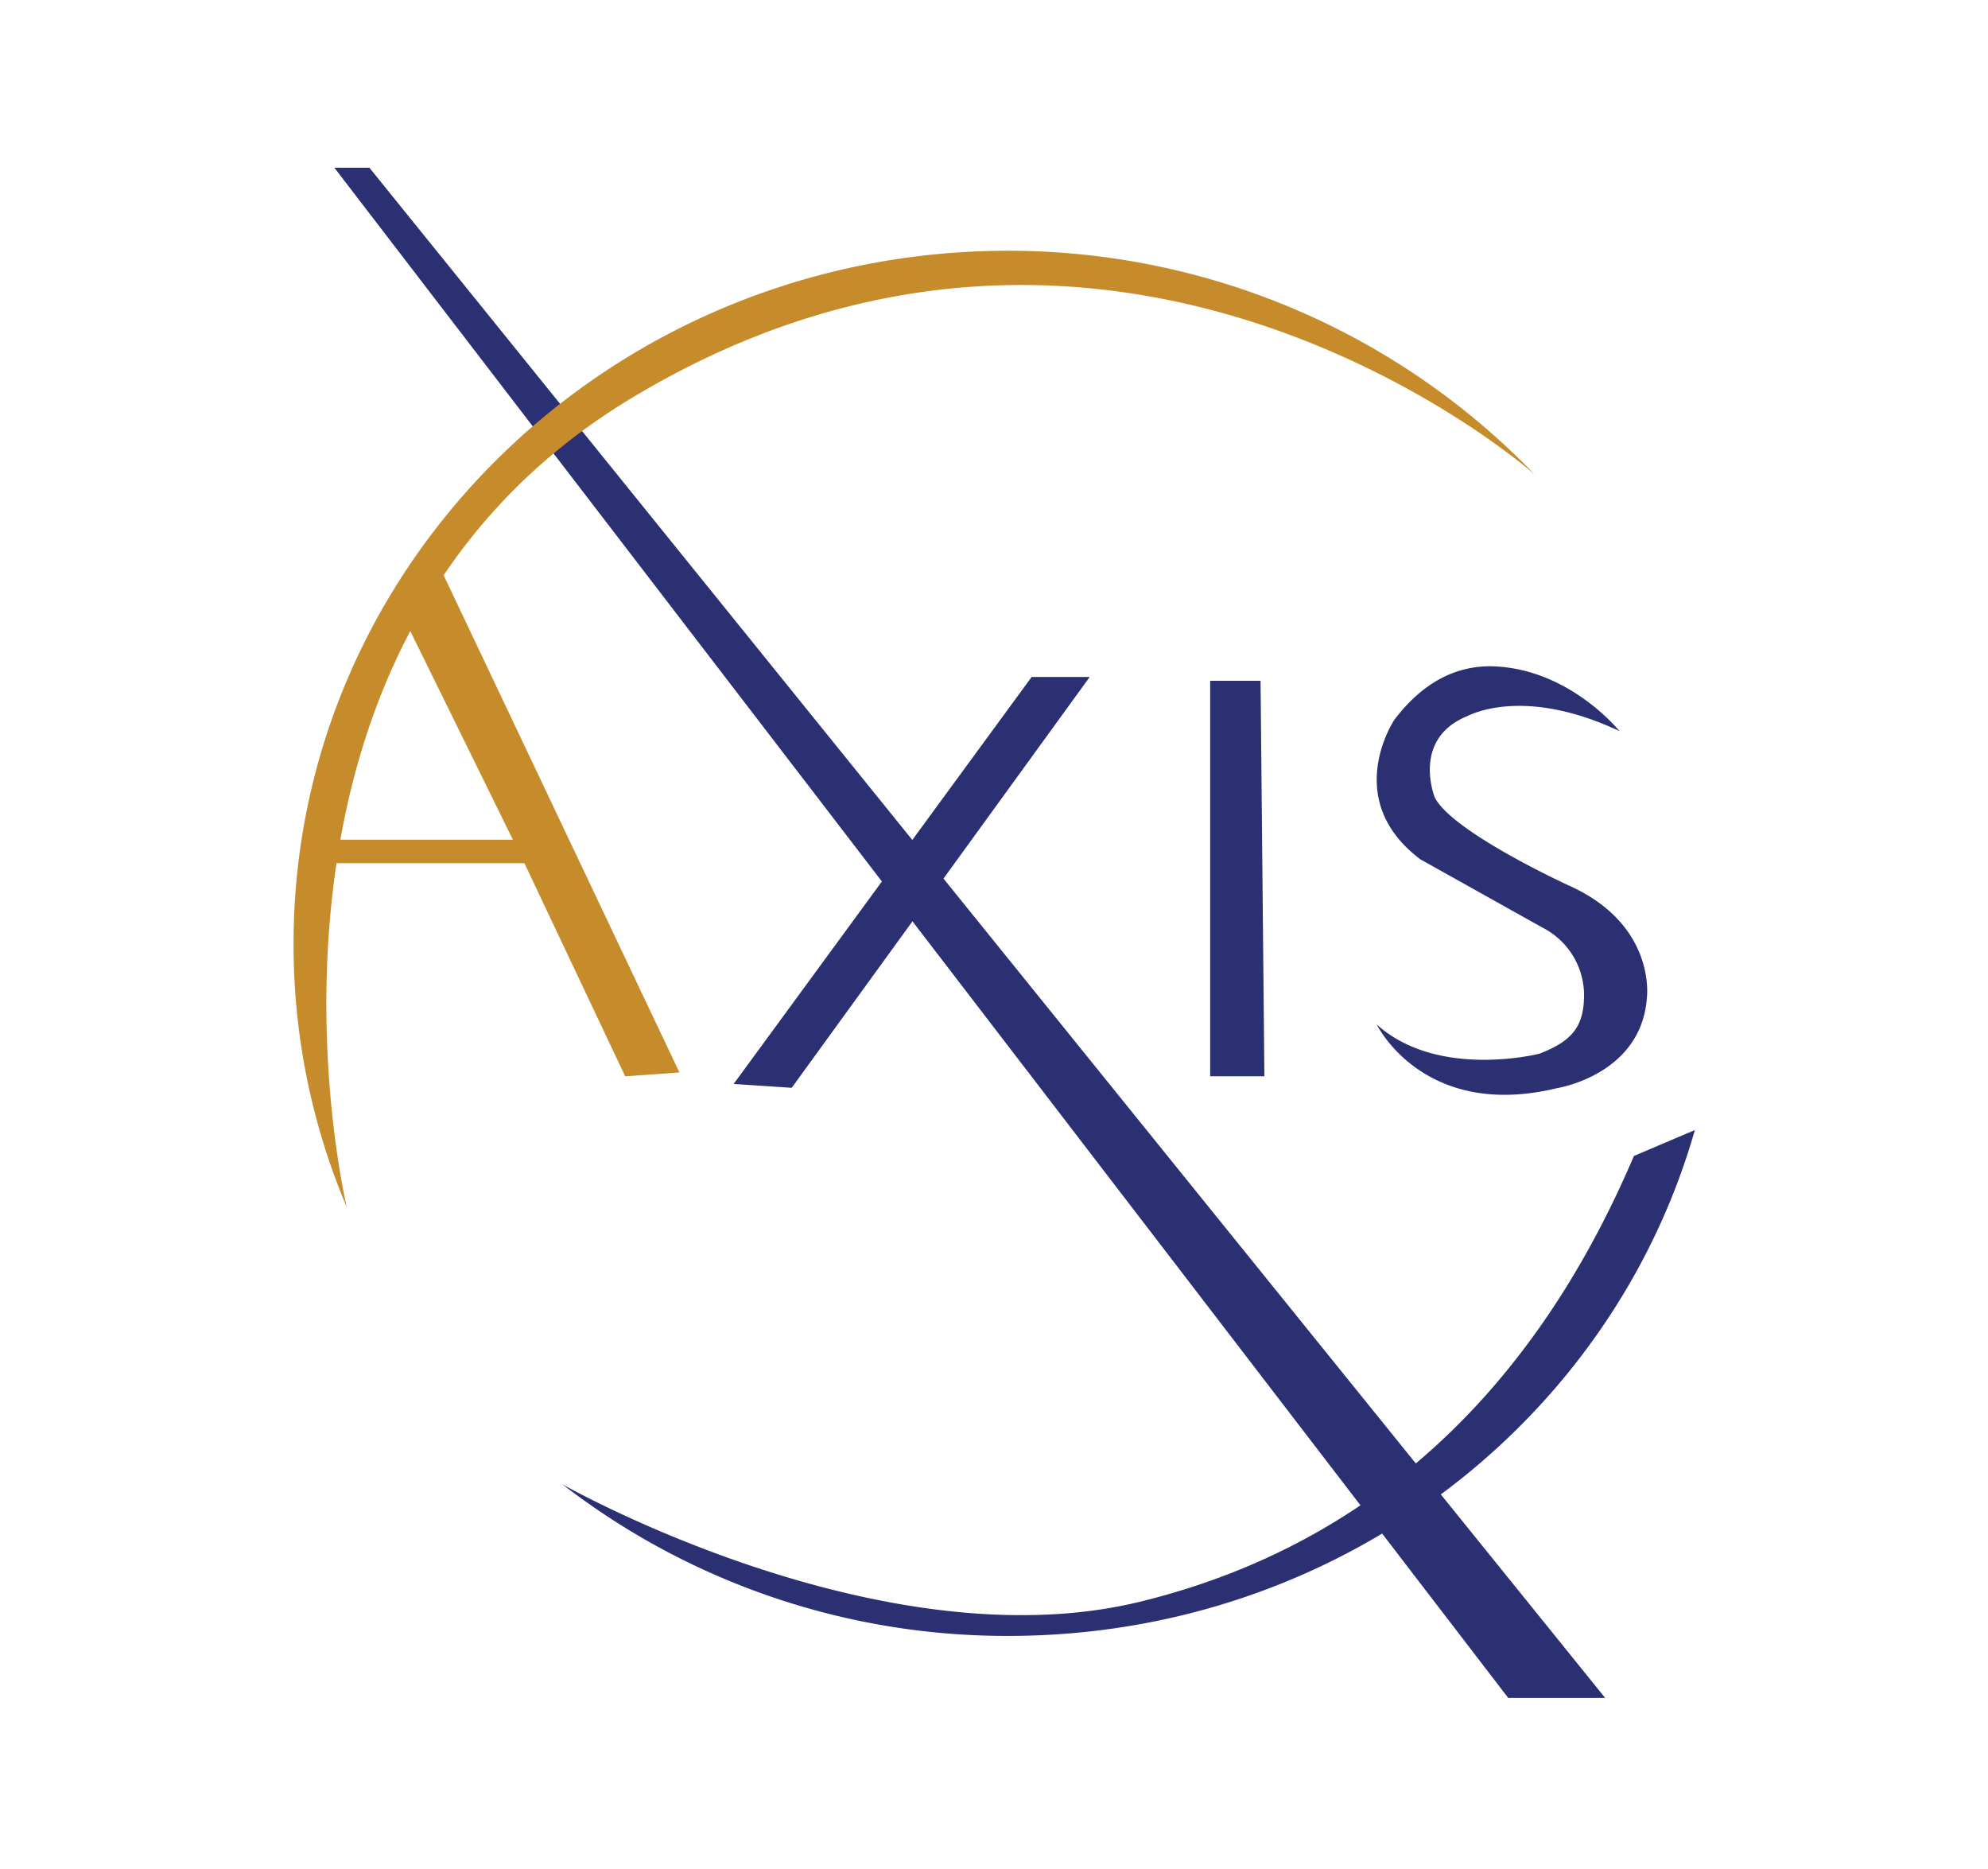 <?xml version="1.0" encoding="UTF-8"?> <svg xmlns="http://www.w3.org/2000/svg" xmlns:xlink="http://www.w3.org/1999/xlink" width="217" height="204" viewBox="0 0 217 204"><rect x="0" y="0" width="217" height="204" fill="#808080" stroke="none"/><defs><clipPath id="clip-path"><rect id="Rectangle_1" data-name="Rectangle 1" width="217" height="204" fill="#fff" stroke="#707070" stroke-width="1"></rect></clipPath><clipPath id="clip-VCO-logo-Axis-Insurance-Group"><rect width="217" height="204"></rect></clipPath></defs><g id="VCO-logo-Axis-Insurance-Group" clip-path="url(#clip-VCO-logo-Axis-Insurance-Group)"><rect width="217" height="204" fill="#fff"></rect><g id="logo" transform="translate(32.045 18.304)"><g id="Group_1" data-name="Group 1" transform="translate(4.453)"><path id="Path_1" data-name="Path 1" d="M8.5,0h3.824L147.21,167H136.628L8.5,0" transform="translate(-8.5)" fill="#2b3072"></path></g><path id="Path_2" data-name="Path 2" d="M124.23,106.1h6.338l-32.53,44.84-6.338-.419L124.23,106.1" transform="translate(-43.665 -50.522)" fill="#2b3072"></path><path id="Path_3" data-name="Path 3" d="M191,106.9h5.5l.419,43.163H191V106.9" transform="translate(-90.949 -50.903)" fill="#2b3072"></path><path id="Path_4" data-name="Path 4" d="M252.206,110.961s-5.343-6.7-13.62-7.072c-3.614-.157-7.491,1.257-10.948,5.814,0,0-5.867,8.7,2.829,15.243l13.305,7.438a8.3,8.3,0,0,1,4.557,7.753c-.1,3.2-1.467,4.714-4.872,6.024,0,0-11.105,2.829-17.758-3.2,0,0,5.081,10.477,19.644,6.967,0,0,9.219-1.414,9.848-9.848,0,0,1.1-8.015-8.591-12.31,0,0-12.677-5.814-14.562-9.586,0,0-2.567-6.338,3.51-8.853,0,.052,5.867-3.457,16.658,1.624" transform="translate(-107.472 -49.464)" fill="#2b3072"></path><path id="Path_5" data-name="Path 5" d="M43.878,136.6l-5.919.419-11-23.258H3.7v-2.567h22L13.024,85.419,16.8,79.5l27.082,57.1" transform="translate(-1.762 -37.856)" fill="#c68c2b"></path><path id="Path_6" data-name="Path 6" d="M56,239.158a79.32,79.32,0,0,0,48.664,16.553c35.83,0,65.845-23.31,74.96-55.211l-6.653,2.829c-9.219,21.634-25.3,41.592-53.745,48.611C90.835,258.959,56,239.158,56,239.158Z" transform="translate(-26.666 -95.473)" fill="#2b3072"></path><path id="Path_7" data-name="Path 7" d="M135.462,41.71A79.8,79.8,0,0,0,78,17.3C34.939,17.3,0,51.139,0,92.888A73.324,73.324,0,0,0,5.814,121.7S-8.853,60.83,36.982,33.329C90.1,1.428,135.462,41.71,135.462,41.71Z" transform="translate(0 -8.238)" fill="#c68c2b"></path></g></g></svg> 